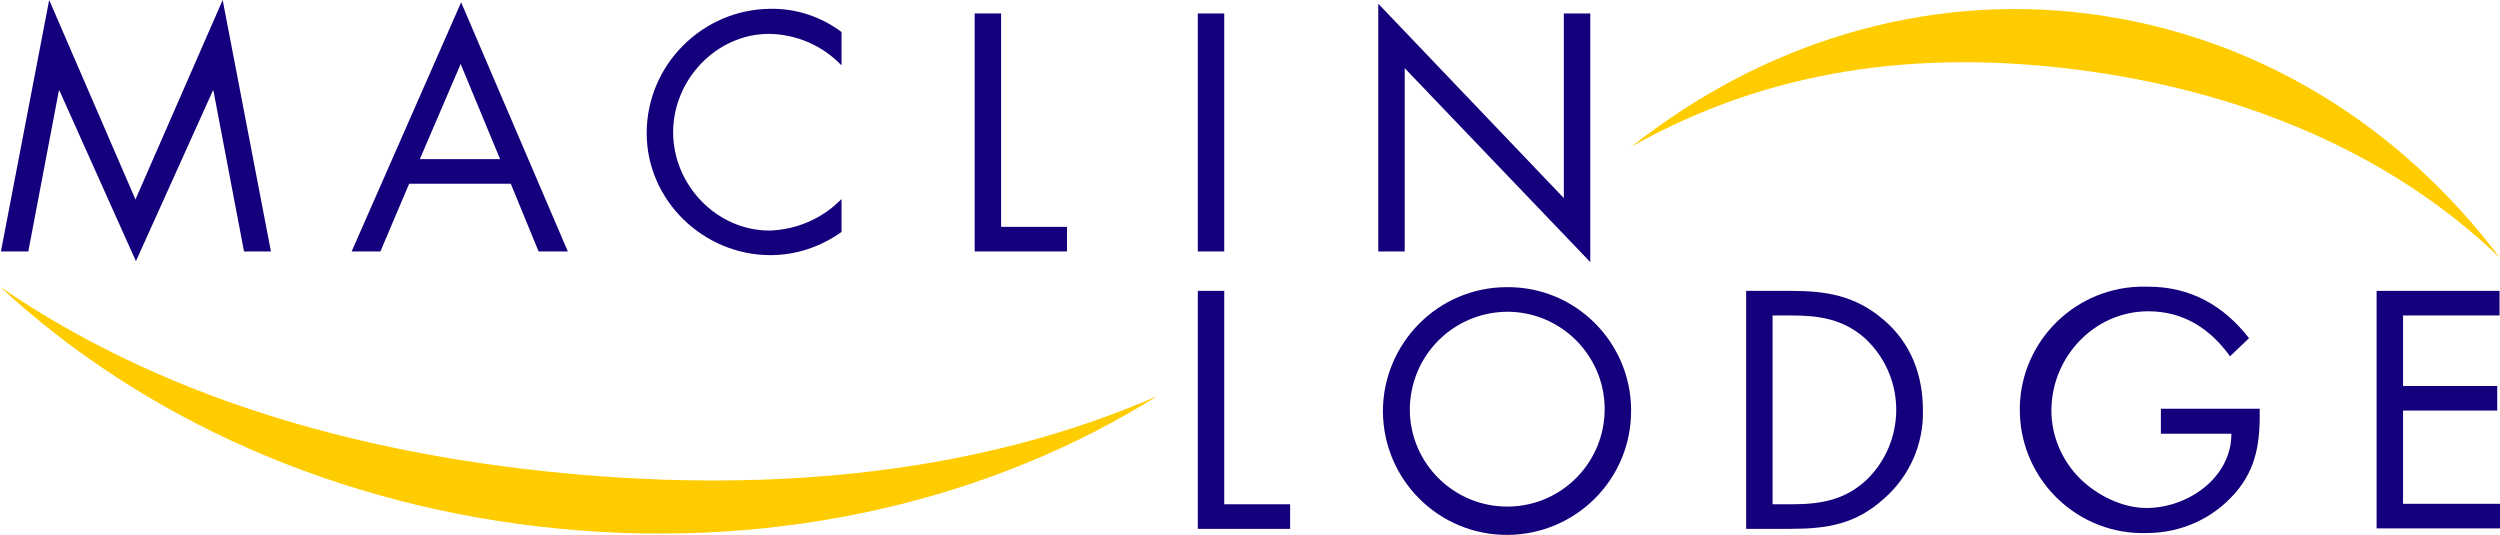 <svg xmlns="http://www.w3.org/2000/svg" xmlns:xlink="http://www.w3.org/1999/xlink" id="Layer_1" x="0px" y="0px" viewBox="0 0 538.9 115.3" style="enable-background:new 0 0 538.9 115.3;" xml:space="preserve">
<style type="text/css">
	.st0{fill:#13007C;}
	.st1{fill:#FFCC00;}
</style>
<g id="Layer_2_1_">
	<g id="Layer_1-2">
		<path class="st0" d="M264,108.7h14.1v5.3h-19.9V62.7h5.7V108.7z"></path>
		<path class="st0" d="M351.6,88.4c0.1,14.8-11.8,26.8-26.6,26.9c-14.8,0.1-26.8-11.8-26.9-26.6C298.1,74,310,61.9,324.8,61.9    c0,0,0.1,0,0.1,0c14.7-0.1,26.6,11.8,26.7,26.4C351.6,88.3,351.6,88.4,351.6,88.4z M303.9,88.4c0.1,11.6,9.6,20.9,21.2,20.8    s20.9-9.6,20.8-21.2c-0.1-11.5-9.5-20.8-21-20.8C313.2,67.3,303.9,76.7,303.9,88.4L303.9,88.4z"></path>
		<path class="st0" d="M376.4,62.7h9.6c7.7,0,13.9,1,20,6.2c5.9,5,8.5,11.9,8.5,19.5c0.2,7.3-2.9,14.3-8.4,19.1    c-6.1,5.5-12.2,6.5-20.2,6.5h-9.5L376.4,62.7z M386.2,108.7c6.3,0,11.5-0.9,16.2-5.3c8.3-8.1,8.5-21.4,0.4-29.7    c-0.2-0.2-0.5-0.5-0.7-0.7c-4.7-4.2-9.9-5-15.9-5h-4.1v40.7L386.2,108.7z"></path>
		<path class="st0" d="M487.1,88.2c0.1,6.9-0.6,12.7-5.3,18.1c-4.8,5.5-11.7,8.6-19,8.6c-14.6,0.5-26.9-11-27.4-25.7    c-0.5-14.6,11-26.9,25.7-27.4c0.7,0,1.4,0,2,0c9,0,16.2,4,21.7,11.1l-4.1,3.9c-4.3-6-10.1-9.7-17.6-9.7    c-11.7,0-20.9,9.9-20.9,21.4c0,5.4,2.2,10.6,6,14.5c3.7,3.7,9.2,6.5,14.5,6.5c8.9,0,18.3-6.5,18.3-16h-15.2v-5.4H487.1z"></path>
		<path class="st0" d="M512.2,62.7h26.6v5.3H518v15.2h20.3v5.3H518v20.1h20.9v5.3h-26.6V62.7z"></path>
		<path class="st0" d="M10.6,0l18.6,43L48,0l10.4,54.2h-5.8l-6.6-34.7h-0.1L29.3,56.3L12.8,19.5h-0.1L6.1,54.2H0.2L10.6,0z"></path>
		<path class="st0" d="M88.2,39.6L82,54.2h-6.2L99.4,0.5l23,53.7h-6.3l-6-14.6H88.2z M99.3,13.8l-8.8,20.5h17.3L99.3,13.8z"></path>
		<path class="st0" d="M181.4,14.1c-4.1-4.3-9.7-6.7-15.6-6.8c-11.4,0-20.7,9.9-20.7,21.2s9.3,21.2,20.8,21.2    c5.9-0.2,11.4-2.6,15.5-6.8v7.1c-4.5,3.2-9.8,5-15.3,5c-14.5,0-26.7-11.8-26.7-26.3c0-14.7,12-26.7,26.7-26.8    c5.5-0.1,10.9,1.7,15.3,5V14.1z"></path>
		<path class="st0" d="M215.9,48.9H230v5.3h-19.9V2.9h5.7V48.9z"></path>
		<path class="st0" d="M263.9,54.2h-5.7V2.9h5.7V54.2z"></path>
		<path class="st0" d="M297.1,0.8l40,41.9V2.9h5.7v53.6l-40-41.8v39.5h-5.7V0.8z"></path>
		<path class="st1" d="M447.6,15c34.6,4.4,67.1,17.3,91.3,40.6C517.5,27.2,486.6,7.7,450.5,3s-71,6.6-98.8,28.6    C381,15.1,412.9,10.6,447.6,15z"></path>
		<path class="st1" d="M121.6,102C75.4,97.6,33.8,85,0,61.8C30.4,90,72.7,109.4,120.9,114s93.4-6.6,128.5-28.6    C211.9,101.8,167.7,106.4,121.6,102z"></path>
	</g>
</g>
</svg>
